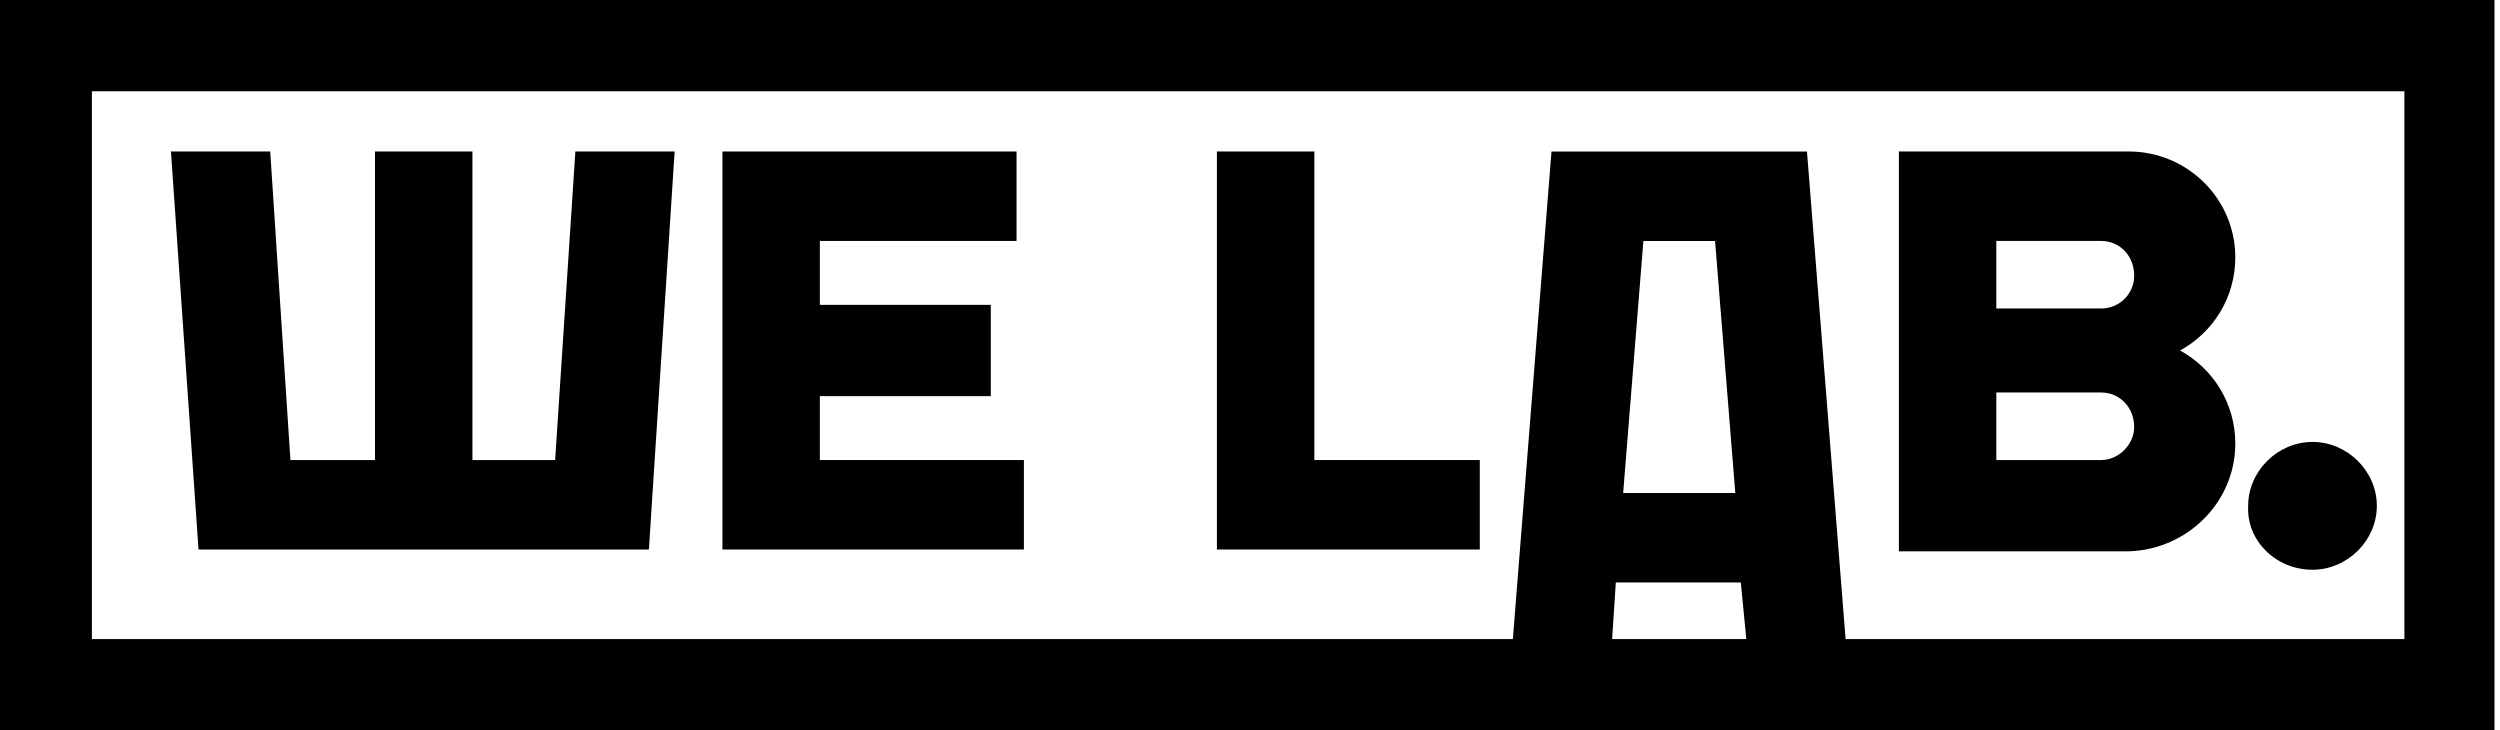 <svg width="178" height="52" viewBox="0 0 178 52" fill="none" xmlns="http://www.w3.org/2000/svg">
<g clip-path="url(#clip0_1103_48693)">
<path d="M46.201 39.125L48.034 10.785H40.966L39.526 32.755H33.637V10.785H26.7V32.755H20.679L19.239 10.785H12.172L14.135 39.125H46.201Z" fill="black"/>
<path d="M72.901 32.755H58.373V28.205H70.545V21.705H58.373V17.155H72.378V10.785H51.437V39.125H72.901V32.755Z" fill="black"/>
<path d="M105.361 32.755H93.581V10.785H86.644V39.125H105.361V32.755Z" fill="black"/>
<path d="M159.153 31.585C159.153 28.725 157.582 26.255 155.226 24.955C157.582 23.655 159.153 21.185 159.153 18.325C159.153 14.165 155.75 10.785 151.561 10.785H135.201V39.255H151.561C155.75 39.125 159.153 35.745 159.153 31.585ZM142.138 17.155H149.598C150.907 17.155 151.954 18.195 151.954 19.625C151.954 20.925 150.907 21.965 149.598 21.965H142.138V17.155ZM149.598 32.755H142.138V27.945H149.598C150.907 27.945 151.954 28.985 151.954 30.415C151.954 31.585 150.907 32.755 149.598 32.755Z" fill="black"/>
<path d="M164.65 40.565C167.137 40.565 169.231 38.485 169.231 36.015C169.231 33.545 167.137 31.465 164.65 31.465C162.163 31.465 160.069 33.545 160.069 36.015C159.938 38.485 162.033 40.565 164.65 40.565Z" fill="black"/>
<path d="M177.607 52V0H0V52H177.607ZM114.784 45.5L115.046 41.47H123.946L124.338 45.5H114.784ZM115.569 35.1L117.009 17.16H122.113L123.553 35.1H115.569ZM171.063 45.5H131.406L128.657 10.79H110.465L107.716 45.5H6.544V6.5H171.194V45.5H171.063Z" fill="black"/>
</g>
<defs>
<clipPath id="clip0_1103_48693">
<rect width="178" height="52" fill="white"/>
</clipPath>
</defs>
</svg>
